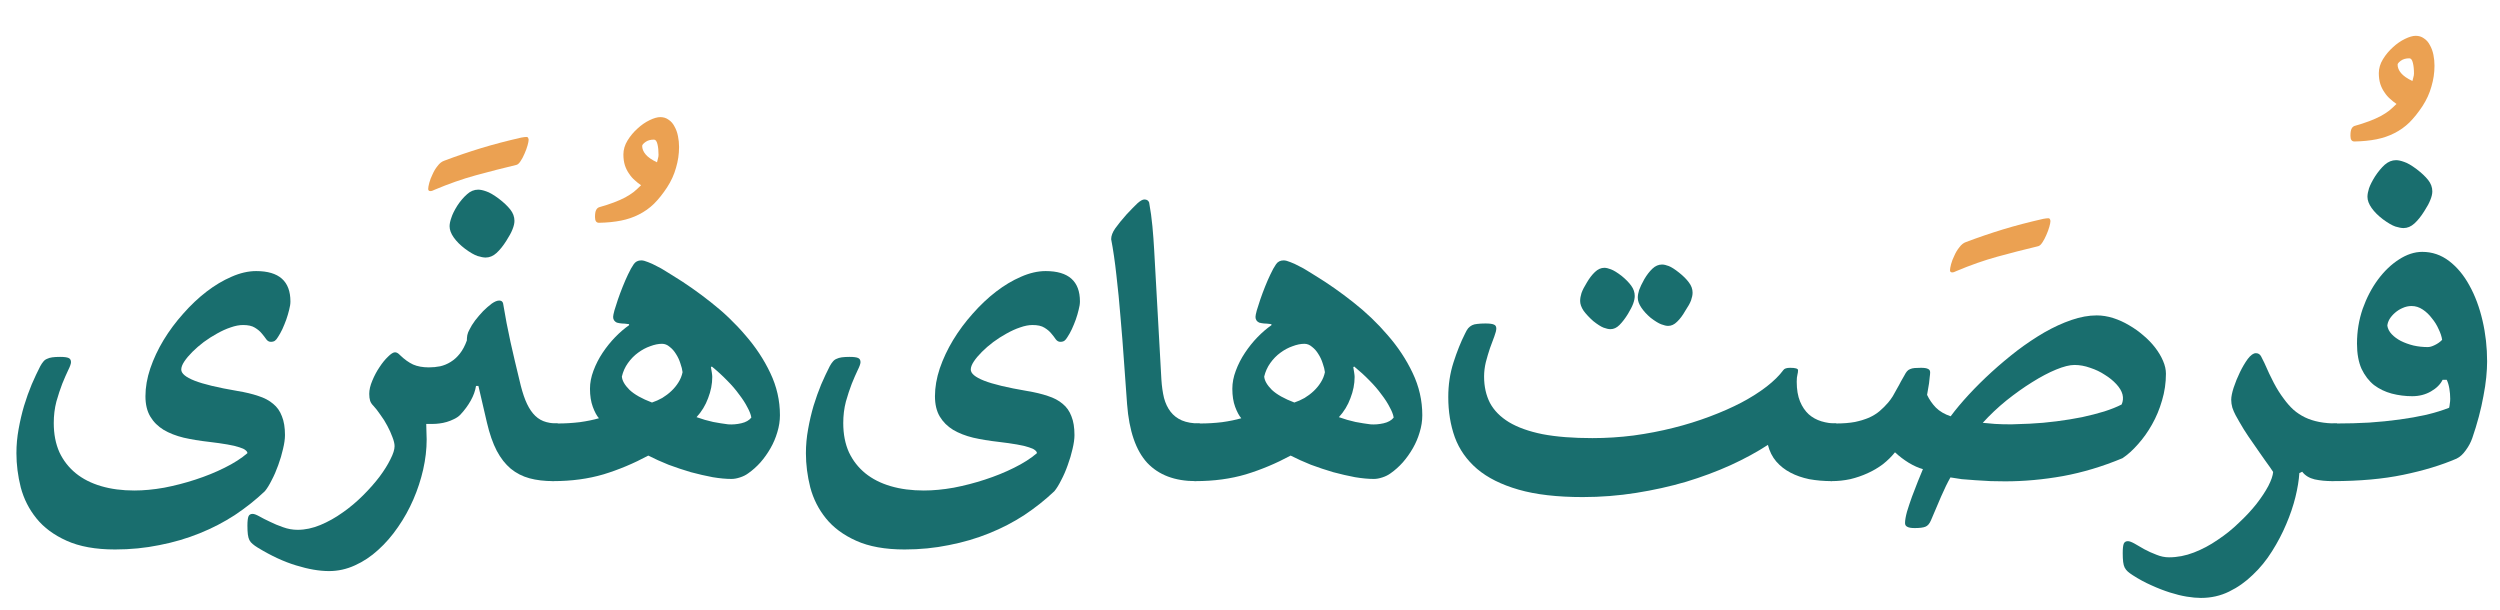 <?xml version="1.0" encoding="UTF-8"?>
<svg xmlns="http://www.w3.org/2000/svg" width="123" height="30" viewBox="0 0 123 30" fill="none">
  <path d="M13.677 16.581C13.627 16.667 13.576 16.728 13.526 16.764C13.476 16.8 13.408 16.818 13.322 16.818C13.236 16.818 13.161 16.775 13.097 16.689C13.039 16.603 12.968 16.51 12.882 16.41C12.796 16.302 12.681 16.206 12.538 16.12C12.402 16.034 12.209 15.991 11.958 15.991C11.772 15.991 11.568 16.03 11.346 16.109C11.131 16.18 10.909 16.281 10.68 16.41C10.458 16.531 10.239 16.671 10.024 16.829C9.817 16.986 9.631 17.147 9.466 17.312C9.301 17.477 9.169 17.634 9.068 17.785C8.968 17.935 8.918 18.067 8.918 18.182C8.918 18.375 9.136 18.558 9.573 18.73C10.01 18.902 10.712 19.07 11.679 19.235C12.073 19.299 12.416 19.382 12.71 19.482C13.004 19.575 13.247 19.704 13.44 19.869C13.634 20.026 13.777 20.23 13.87 20.481C13.97 20.724 14.021 21.032 14.021 21.405C14.021 21.598 13.988 21.827 13.924 22.092C13.867 22.35 13.788 22.615 13.688 22.887C13.594 23.152 13.487 23.399 13.365 23.628C13.251 23.858 13.14 24.037 13.032 24.166C12.588 24.588 12.098 24.978 11.56 25.336C11.023 25.687 10.443 25.988 9.82 26.239C9.204 26.489 8.546 26.683 7.844 26.819C7.149 26.962 6.422 27.034 5.663 27.034C4.703 27.034 3.909 26.89 3.278 26.604C2.655 26.325 2.161 25.959 1.796 25.508C1.431 25.057 1.173 24.549 1.022 23.983C0.879 23.417 0.808 22.855 0.808 22.296C0.808 21.902 0.843 21.509 0.915 21.115C0.987 20.714 1.076 20.331 1.184 19.965C1.298 19.593 1.423 19.242 1.56 18.913C1.703 18.583 1.842 18.286 1.979 18.021C2.029 17.928 2.079 17.853 2.129 17.795C2.179 17.731 2.24 17.684 2.312 17.656C2.383 17.62 2.469 17.595 2.569 17.581C2.677 17.566 2.806 17.559 2.956 17.559C3.157 17.559 3.296 17.577 3.375 17.613C3.454 17.648 3.493 17.717 3.493 17.817C3.493 17.896 3.447 18.028 3.354 18.214C3.268 18.393 3.171 18.615 3.063 18.88C2.963 19.138 2.867 19.432 2.773 19.761C2.688 20.091 2.645 20.442 2.645 20.814C2.645 21.358 2.738 21.838 2.924 22.253C3.117 22.662 3.386 23.005 3.729 23.285C4.073 23.564 4.489 23.775 4.976 23.918C5.463 24.062 6.007 24.133 6.608 24.133C7.067 24.133 7.557 24.087 8.08 23.994C8.603 23.893 9.115 23.761 9.616 23.596C10.125 23.431 10.601 23.238 11.045 23.016C11.496 22.794 11.872 22.554 12.173 22.296C12.173 22.246 12.141 22.196 12.076 22.146C12.019 22.096 11.919 22.049 11.775 22.006C11.632 21.956 11.435 21.91 11.185 21.867C10.941 21.824 10.637 21.781 10.271 21.738C9.827 21.688 9.416 21.62 9.036 21.534C8.657 21.441 8.327 21.312 8.048 21.147C7.769 20.975 7.55 20.757 7.393 20.492C7.235 20.227 7.156 19.894 7.156 19.493C7.156 19.056 7.235 18.601 7.393 18.128C7.557 17.648 7.776 17.183 8.048 16.732C8.327 16.273 8.649 15.84 9.015 15.432C9.38 15.017 9.763 14.655 10.164 14.347C10.565 14.039 10.973 13.796 11.389 13.617C11.811 13.43 12.216 13.337 12.602 13.337C13.727 13.337 14.289 13.835 14.289 14.831C14.289 14.952 14.268 15.092 14.225 15.249C14.189 15.4 14.142 15.557 14.085 15.722C14.028 15.88 13.963 16.037 13.892 16.195C13.82 16.345 13.748 16.474 13.677 16.581Z" fill="#196E6E"></path>
  <path d="M22.496 10.125C22.646 9.896 22.808 9.706 22.98 9.556C23.144 9.406 23.327 9.331 23.527 9.331C23.635 9.331 23.767 9.359 23.925 9.416C24.082 9.467 24.287 9.585 24.537 9.771C24.781 9.957 24.97 10.136 25.106 10.308C25.242 10.48 25.311 10.666 25.311 10.867C25.311 10.988 25.278 11.128 25.214 11.286C25.157 11.436 25.056 11.622 24.913 11.844C24.756 12.095 24.594 12.295 24.43 12.446C24.265 12.596 24.086 12.671 23.893 12.671C23.792 12.671 23.66 12.646 23.495 12.596C23.33 12.539 23.126 12.421 22.883 12.242C22.646 12.063 22.46 11.876 22.324 11.683C22.188 11.49 22.12 11.307 22.12 11.135C22.12 11.013 22.149 10.874 22.206 10.716C22.256 10.552 22.353 10.355 22.496 10.125Z" fill="#196E6E"></path>
  <path d="M27.223 23.671C26.786 23.671 26.395 23.625 26.052 23.532C25.708 23.439 25.4 23.281 25.128 23.059C24.863 22.837 24.634 22.543 24.44 22.178C24.247 21.806 24.086 21.344 23.957 20.792L23.538 18.988H23.42C23.384 19.224 23.298 19.464 23.162 19.707C23.026 19.951 22.854 20.184 22.646 20.406C22.561 20.492 22.457 20.563 22.335 20.62C22.22 20.678 22.102 20.724 21.98 20.76C21.859 20.796 21.737 20.821 21.615 20.835C21.501 20.85 21.397 20.857 21.304 20.857H20.971C20.978 20.979 20.981 21.104 20.981 21.233C20.989 21.355 20.992 21.483 20.992 21.62C20.992 22.099 20.935 22.593 20.82 23.102C20.706 23.603 20.545 24.094 20.337 24.574C20.129 25.053 19.879 25.505 19.585 25.927C19.291 26.357 18.965 26.733 18.607 27.055C18.256 27.377 17.873 27.632 17.458 27.818C17.05 28.004 16.627 28.097 16.19 28.097C15.711 28.097 15.17 28.004 14.568 27.818C13.974 27.639 13.347 27.349 12.688 26.948C12.581 26.883 12.495 26.822 12.431 26.765C12.366 26.715 12.312 26.651 12.27 26.572C12.234 26.5 12.209 26.407 12.194 26.292C12.18 26.178 12.173 26.035 12.173 25.863C12.173 25.641 12.191 25.487 12.227 25.401C12.262 25.322 12.33 25.283 12.431 25.283C12.502 25.283 12.61 25.322 12.753 25.401C12.903 25.487 13.079 25.576 13.279 25.669C13.48 25.77 13.695 25.859 13.924 25.938C14.16 26.024 14.4 26.067 14.644 26.067C15.009 26.067 15.381 25.988 15.761 25.831C16.14 25.673 16.506 25.469 16.856 25.218C17.215 24.968 17.547 24.688 17.855 24.38C18.171 24.065 18.443 23.757 18.672 23.456C18.901 23.148 19.08 22.862 19.209 22.597C19.345 22.332 19.413 22.117 19.413 21.953C19.413 21.831 19.377 21.68 19.306 21.501C19.241 21.322 19.159 21.14 19.059 20.954C18.958 20.76 18.844 20.578 18.715 20.406C18.593 20.227 18.479 20.08 18.371 19.965C18.292 19.887 18.239 19.804 18.21 19.718C18.181 19.625 18.167 19.511 18.167 19.375C18.167 19.181 18.217 18.966 18.317 18.73C18.418 18.486 18.536 18.264 18.672 18.064C18.808 17.856 18.948 17.684 19.091 17.548C19.234 17.405 19.349 17.333 19.435 17.333C19.513 17.333 19.596 17.38 19.682 17.473C19.896 17.681 20.111 17.835 20.326 17.935C20.541 18.028 20.799 18.075 21.1 18.075C21.293 18.075 21.479 18.057 21.658 18.021C21.844 17.978 22.016 17.906 22.174 17.806C22.338 17.706 22.489 17.57 22.625 17.398C22.761 17.226 22.876 17.011 22.969 16.753C22.969 16.675 22.976 16.589 22.99 16.495C23.012 16.395 23.047 16.302 23.098 16.216C23.162 16.08 23.255 15.93 23.377 15.765C23.506 15.6 23.638 15.446 23.774 15.303C23.918 15.16 24.057 15.038 24.193 14.938C24.337 14.838 24.458 14.787 24.559 14.787C24.666 14.787 24.73 14.834 24.752 14.927C24.859 15.579 24.981 16.213 25.117 16.829C25.253 17.437 25.4 18.064 25.558 18.708C25.644 19.088 25.74 19.414 25.848 19.686C25.955 19.951 26.08 20.169 26.224 20.341C26.367 20.513 26.535 20.638 26.729 20.717C26.929 20.796 27.165 20.835 27.438 20.835L27.223 23.671Z" fill="#196E6E"></path>
  <path d="M36.966 20.545C36.944 20.402 36.88 20.234 36.773 20.041C36.672 19.84 36.536 19.629 36.364 19.407C36.2 19.177 36.003 18.948 35.773 18.719C35.544 18.483 35.294 18.254 35.022 18.032L34.978 18.064C34.993 18.157 35.007 18.247 35.022 18.332C35.036 18.418 35.043 18.49 35.043 18.547C35.043 18.891 34.975 19.238 34.839 19.589C34.71 19.94 34.52 20.252 34.27 20.524C34.549 20.624 34.821 20.703 35.086 20.76C35.351 20.81 35.598 20.85 35.827 20.878C36.035 20.893 36.25 20.875 36.472 20.825C36.694 20.774 36.858 20.681 36.966 20.545ZM32.078 19.804C32.25 19.747 32.418 19.672 32.583 19.579C32.748 19.478 32.898 19.364 33.034 19.235C33.17 19.106 33.285 18.966 33.378 18.816C33.478 18.658 33.546 18.49 33.582 18.311C33.568 18.182 33.532 18.039 33.475 17.881C33.425 17.717 33.353 17.563 33.26 17.419C33.174 17.276 33.07 17.158 32.948 17.065C32.834 16.965 32.708 16.915 32.572 16.915C32.393 16.915 32.2 16.954 31.992 17.033C31.785 17.104 31.584 17.212 31.391 17.355C31.204 17.491 31.04 17.659 30.896 17.86C30.753 18.06 30.653 18.282 30.596 18.526C30.61 18.726 30.735 18.945 30.972 19.181C31.215 19.41 31.584 19.618 32.078 19.804ZM35.988 23.564C35.716 23.564 35.408 23.535 35.065 23.478C34.721 23.413 34.363 23.331 33.99 23.231C33.625 23.123 33.26 23.002 32.895 22.866C32.536 22.722 32.203 22.572 31.895 22.415C31.179 22.801 30.445 23.109 29.693 23.338C28.941 23.56 28.118 23.671 27.223 23.671C27.115 23.671 27.008 23.65 26.9 23.607C26.786 23.557 26.682 23.489 26.589 23.403C26.496 23.317 26.421 23.209 26.363 23.081C26.306 22.944 26.277 22.791 26.277 22.619V21.706C26.277 21.555 26.31 21.426 26.374 21.319C26.439 21.204 26.524 21.115 26.632 21.05C26.739 20.979 26.865 20.925 27.008 20.889C27.144 20.853 27.284 20.835 27.427 20.835C27.806 20.835 28.172 20.814 28.523 20.771C28.881 20.721 29.196 20.656 29.468 20.578C29.36 20.456 29.26 20.27 29.167 20.019C29.074 19.768 29.027 19.471 29.027 19.127C29.027 18.834 29.085 18.537 29.199 18.236C29.314 17.928 29.464 17.634 29.65 17.355C29.837 17.076 30.041 16.821 30.263 16.592C30.492 16.356 30.721 16.159 30.95 16.001V15.948C30.785 15.926 30.664 15.915 30.585 15.915C30.506 15.908 30.427 15.894 30.349 15.873C30.227 15.815 30.166 15.722 30.166 15.593C30.166 15.536 30.188 15.428 30.23 15.271C30.281 15.113 30.338 14.934 30.402 14.734C30.474 14.526 30.553 14.315 30.639 14.1C30.725 13.885 30.811 13.688 30.896 13.509C30.997 13.294 31.09 13.126 31.176 13.004C31.262 12.875 31.387 12.811 31.552 12.811C31.638 12.811 31.749 12.84 31.885 12.897C32.021 12.947 32.16 13.011 32.304 13.09C32.454 13.162 32.601 13.244 32.744 13.337C32.887 13.423 33.009 13.498 33.109 13.563C33.732 13.943 34.355 14.379 34.978 14.873C35.602 15.361 36.164 15.898 36.665 16.485C37.173 17.065 37.585 17.688 37.9 18.354C38.215 19.013 38.373 19.704 38.373 20.427C38.373 20.706 38.33 20.986 38.244 21.265C38.165 21.537 38.054 21.799 37.911 22.049C37.768 22.3 37.603 22.533 37.417 22.747C37.231 22.955 37.03 23.134 36.815 23.285C36.701 23.37 36.565 23.439 36.407 23.489C36.257 23.539 36.117 23.564 35.988 23.564Z" fill="#196E6E"></path>
  <path d="M52.52 16.581C52.47 16.667 52.42 16.728 52.37 16.764C52.32 16.8 52.252 16.818 52.166 16.818C52.08 16.818 52.005 16.775 51.94 16.689C51.883 16.603 51.812 16.51 51.726 16.41C51.64 16.302 51.525 16.206 51.382 16.12C51.246 16.034 51.052 15.991 50.802 15.991C50.616 15.991 50.411 16.03 50.19 16.109C49.975 16.18 49.753 16.281 49.523 16.41C49.301 16.531 49.083 16.671 48.868 16.829C48.66 16.986 48.474 17.147 48.31 17.312C48.145 17.477 48.012 17.634 47.912 17.785C47.812 17.935 47.762 18.067 47.762 18.182C47.762 18.375 47.98 18.558 48.417 18.73C48.854 18.902 49.556 19.07 50.523 19.235C50.916 19.299 51.26 19.382 51.554 19.482C51.847 19.575 52.091 19.704 52.284 19.869C52.477 20.026 52.621 20.23 52.714 20.481C52.814 20.724 52.864 21.032 52.864 21.405C52.864 21.598 52.832 21.827 52.768 22.092C52.71 22.35 52.632 22.615 52.531 22.887C52.438 23.152 52.331 23.399 52.209 23.628C52.094 23.858 51.983 24.037 51.876 24.166C51.432 24.588 50.941 24.978 50.404 25.336C49.867 25.687 49.287 25.988 48.664 26.239C48.048 26.489 47.389 26.683 46.688 26.819C45.993 26.962 45.266 27.034 44.507 27.034C43.547 27.034 42.752 26.89 42.122 26.604C41.499 26.325 41.005 25.959 40.64 25.508C40.274 25.057 40.017 24.549 39.866 23.983C39.723 23.417 39.651 22.855 39.651 22.296C39.651 21.902 39.687 21.509 39.759 21.115C39.83 20.714 39.92 20.331 40.027 19.965C40.142 19.593 40.267 19.242 40.403 18.913C40.547 18.583 40.686 18.286 40.822 18.021C40.872 17.928 40.922 17.853 40.973 17.795C41.023 17.731 41.084 17.684 41.155 17.656C41.227 17.62 41.313 17.595 41.413 17.581C41.52 17.566 41.649 17.559 41.8 17.559C42 17.559 42.14 17.577 42.219 17.613C42.297 17.648 42.337 17.717 42.337 17.817C42.337 17.896 42.29 18.028 42.197 18.214C42.111 18.393 42.015 18.615 41.907 18.88C41.807 19.138 41.71 19.432 41.617 19.761C41.531 20.091 41.488 20.442 41.488 20.814C41.488 21.358 41.581 21.838 41.768 22.253C41.961 22.662 42.23 23.005 42.573 23.285C42.917 23.564 43.332 23.775 43.819 23.918C44.306 24.062 44.851 24.133 45.452 24.133C45.91 24.133 46.401 24.087 46.924 23.994C47.447 23.893 47.959 23.761 48.46 23.596C48.968 23.431 49.445 23.238 49.889 23.016C50.34 22.794 50.716 22.554 51.017 22.296C51.017 22.246 50.984 22.196 50.92 22.146C50.863 22.096 50.762 22.049 50.619 22.006C50.476 21.956 50.279 21.91 50.028 21.867C49.785 21.824 49.48 21.781 49.115 21.738C48.671 21.688 48.259 21.62 47.88 21.534C47.5 21.441 47.171 21.312 46.892 21.147C46.612 20.975 46.394 20.757 46.236 20.492C46.079 20.227 46 19.894 46 19.493C46 19.056 46.079 18.601 46.236 18.128C46.401 17.648 46.62 17.183 46.892 16.732C47.171 16.273 47.493 15.84 47.858 15.432C48.224 15.017 48.607 14.655 49.008 14.347C49.409 14.039 49.817 13.796 50.232 13.617C50.655 13.43 51.06 13.337 51.446 13.337C52.571 13.337 53.133 13.835 53.133 14.831C53.133 14.952 53.111 15.092 53.068 15.249C53.033 15.4 52.986 15.557 52.929 15.722C52.871 15.88 52.807 16.037 52.735 16.195C52.664 16.345 52.592 16.474 52.52 16.581Z" fill="#196E6E"></path>
  <path d="M58.826 23.671C57.802 23.671 57.007 23.37 56.441 22.769C55.883 22.16 55.553 21.201 55.453 19.89C55.403 19.238 55.353 18.547 55.303 17.817C55.253 17.079 55.195 16.349 55.131 15.625C55.074 14.902 55.005 14.207 54.927 13.541C54.855 12.875 54.769 12.285 54.669 11.769C54.669 11.604 54.737 11.425 54.873 11.232C55.016 11.031 55.203 10.802 55.432 10.544C55.647 10.315 55.822 10.136 55.958 10.007C56.101 9.878 56.216 9.814 56.302 9.814C56.423 9.814 56.502 9.864 56.538 9.964C56.61 10.358 56.663 10.748 56.699 11.135C56.735 11.522 56.764 11.909 56.785 12.295L57.14 18.666C57.161 19.002 57.204 19.306 57.269 19.579C57.34 19.843 57.448 20.069 57.591 20.255C57.734 20.442 57.92 20.585 58.149 20.685C58.386 20.785 58.679 20.835 59.03 20.835L58.826 23.671Z" fill="#196E6E"></path>
  <path d="M68.569 20.545C68.548 20.402 68.483 20.234 68.376 20.041C68.276 19.84 68.14 19.629 67.968 19.407C67.803 19.177 67.606 18.948 67.377 18.719C67.148 18.483 66.897 18.254 66.625 18.032L66.582 18.064C66.596 18.157 66.611 18.247 66.625 18.332C66.639 18.418 66.647 18.49 66.647 18.547C66.647 18.891 66.579 19.238 66.442 19.589C66.314 19.94 66.124 20.252 65.873 20.524C66.152 20.624 66.424 20.703 66.689 20.76C66.954 20.81 67.201 20.85 67.431 20.878C67.638 20.893 67.853 20.875 68.075 20.825C68.297 20.774 68.462 20.681 68.569 20.545ZM63.682 19.804C63.853 19.747 64.022 19.672 64.186 19.579C64.351 19.478 64.502 19.364 64.638 19.235C64.774 19.106 64.888 18.966 64.981 18.816C65.082 18.658 65.15 18.49 65.186 18.311C65.171 18.182 65.135 18.039 65.078 17.881C65.028 17.717 64.956 17.563 64.863 17.419C64.777 17.276 64.674 17.158 64.552 17.065C64.437 16.965 64.312 16.915 64.176 16.915C63.997 16.915 63.803 16.954 63.596 17.033C63.388 17.104 63.188 17.212 62.994 17.355C62.808 17.491 62.643 17.659 62.5 17.86C62.357 18.06 62.257 18.282 62.199 18.526C62.214 18.726 62.339 18.945 62.575 19.181C62.819 19.41 63.188 19.618 63.682 19.804ZM67.592 23.564C67.32 23.564 67.012 23.535 66.668 23.478C66.324 23.413 65.966 23.331 65.594 23.231C65.228 23.123 64.863 23.002 64.498 22.866C64.14 22.722 63.807 22.572 63.499 22.415C62.783 22.801 62.049 23.109 61.297 23.338C60.545 23.56 59.721 23.671 58.826 23.671C58.719 23.671 58.611 23.65 58.504 23.607C58.389 23.557 58.285 23.489 58.192 23.403C58.099 23.317 58.024 23.209 57.967 23.081C57.91 22.944 57.881 22.791 57.881 22.619V21.706C57.881 21.555 57.913 21.426 57.977 21.319C58.042 21.204 58.128 21.115 58.235 21.05C58.343 20.979 58.468 20.925 58.611 20.889C58.747 20.853 58.887 20.835 59.03 20.835C59.41 20.835 59.775 20.814 60.126 20.771C60.484 20.721 60.799 20.656 61.071 20.578C60.964 20.456 60.864 20.27 60.77 20.019C60.677 19.768 60.631 19.471 60.631 19.127C60.631 18.834 60.688 18.537 60.803 18.236C60.917 17.928 61.068 17.634 61.254 17.355C61.44 17.076 61.644 16.821 61.866 16.592C62.095 16.356 62.325 16.159 62.554 16.001V15.948C62.389 15.926 62.267 15.915 62.188 15.915C62.11 15.908 62.031 15.894 61.952 15.873C61.83 15.815 61.77 15.722 61.77 15.593C61.77 15.536 61.791 15.428 61.834 15.271C61.884 15.113 61.941 14.934 62.006 14.734C62.078 14.526 62.156 14.315 62.242 14.1C62.328 13.885 62.414 13.688 62.5 13.509C62.6 13.294 62.693 13.126 62.779 13.004C62.865 12.875 62.991 12.811 63.155 12.811C63.241 12.811 63.352 12.84 63.488 12.897C63.624 12.947 63.764 13.011 63.907 13.09C64.058 13.162 64.204 13.244 64.348 13.337C64.491 13.423 64.613 13.498 64.713 13.563C65.336 13.943 65.959 14.379 66.582 14.873C67.205 15.361 67.767 15.898 68.269 16.485C68.777 17.065 69.189 17.688 69.504 18.354C69.819 19.013 69.977 19.704 69.977 20.427C69.977 20.706 69.934 20.986 69.848 21.265C69.769 21.537 69.658 21.799 69.515 22.049C69.371 22.3 69.207 22.533 69.02 22.747C68.834 22.955 68.634 23.134 68.419 23.285C68.304 23.37 68.168 23.439 68.011 23.489C67.86 23.539 67.721 23.564 67.592 23.564Z" fill="#196E6E"></path>
  <path d="M90.129 23.671C89.735 23.671 89.363 23.639 89.012 23.575C88.668 23.503 88.36 23.396 88.088 23.252C87.816 23.109 87.583 22.927 87.39 22.704C87.196 22.475 87.06 22.203 86.981 21.888C86.444 22.239 85.832 22.572 85.144 22.887C84.464 23.195 83.734 23.467 82.953 23.704C82.172 23.933 81.353 24.115 80.493 24.251C79.634 24.387 78.76 24.456 77.872 24.456C76.612 24.456 75.559 24.334 74.714 24.09C73.869 23.847 73.189 23.507 72.673 23.07C72.164 22.633 71.799 22.114 71.577 21.512C71.362 20.911 71.255 20.252 71.255 19.536C71.255 18.927 71.341 18.358 71.513 17.828C71.685 17.291 71.874 16.818 72.082 16.41C72.132 16.302 72.182 16.216 72.232 16.152C72.29 16.087 72.354 16.037 72.426 16.001C72.497 15.966 72.583 15.944 72.684 15.937C72.791 15.923 72.924 15.915 73.081 15.915C73.282 15.915 73.421 15.933 73.5 15.969C73.579 15.998 73.618 16.062 73.618 16.163C73.618 16.248 73.586 16.377 73.522 16.549C73.457 16.721 73.385 16.915 73.307 17.129C73.235 17.344 73.167 17.573 73.103 17.817C73.045 18.06 73.017 18.297 73.017 18.526C73.017 19.013 73.113 19.446 73.307 19.826C73.507 20.198 73.819 20.513 74.241 20.771C74.671 21.029 75.222 21.226 75.895 21.362C76.569 21.491 77.385 21.555 78.345 21.555C79.025 21.555 79.702 21.512 80.375 21.426C81.055 21.333 81.707 21.208 82.33 21.05C82.96 20.893 83.558 20.706 84.124 20.492C84.697 20.277 85.216 20.048 85.682 19.804C86.154 19.553 86.566 19.292 86.917 19.02C87.268 18.748 87.544 18.476 87.744 18.204C87.794 18.132 87.905 18.096 88.077 18.096C88.335 18.096 88.464 18.136 88.464 18.214C88.464 18.286 88.453 18.361 88.432 18.44C88.41 18.519 88.399 18.633 88.399 18.784C88.399 19.163 88.453 19.485 88.561 19.75C88.668 20.008 88.811 20.22 88.99 20.384C89.169 20.542 89.377 20.656 89.613 20.728C89.85 20.8 90.093 20.835 90.344 20.835L90.129 23.671ZM78.076 13.896C78.198 13.688 78.33 13.516 78.474 13.38C78.617 13.244 78.771 13.176 78.936 13.176C79.022 13.176 79.129 13.201 79.258 13.251C79.394 13.302 79.569 13.409 79.784 13.574C79.985 13.738 80.142 13.899 80.257 14.057C80.371 14.215 80.429 14.383 80.429 14.562C80.429 14.669 80.404 14.795 80.353 14.938C80.303 15.074 80.217 15.242 80.096 15.443C79.96 15.665 79.82 15.847 79.677 15.991C79.541 16.127 79.394 16.195 79.236 16.195C79.143 16.195 79.029 16.17 78.893 16.12C78.764 16.069 78.595 15.962 78.388 15.797C78.194 15.625 78.037 15.457 77.915 15.292C77.8 15.12 77.743 14.959 77.743 14.809C77.743 14.687 77.765 14.558 77.808 14.422C77.858 14.279 77.947 14.104 78.076 13.896ZM80.901 13.735C81.023 13.527 81.156 13.355 81.299 13.219C81.442 13.083 81.6 13.015 81.772 13.015C81.865 13.015 81.976 13.04 82.105 13.09C82.233 13.14 82.402 13.248 82.609 13.412C82.817 13.577 82.978 13.738 83.093 13.896C83.215 14.053 83.275 14.222 83.275 14.401C83.275 14.508 83.25 14.634 83.2 14.777C83.15 14.913 83.057 15.081 82.921 15.282C82.792 15.511 82.656 15.694 82.513 15.829C82.377 15.966 82.23 16.034 82.072 16.034C81.986 16.034 81.875 16.009 81.739 15.958C81.603 15.908 81.428 15.801 81.213 15.636C81.019 15.472 80.866 15.303 80.751 15.131C80.636 14.959 80.579 14.798 80.579 14.648C80.579 14.533 80.601 14.408 80.644 14.272C80.694 14.129 80.78 13.95 80.901 13.735Z" fill="#196E6E"></path>
  <path d="M95.962 23.489C95.819 23.739 95.665 24.055 95.5 24.434C95.335 24.814 95.171 25.2 95.006 25.594C94.934 25.766 94.841 25.873 94.727 25.916C94.619 25.959 94.444 25.981 94.2 25.981C94.028 25.981 93.907 25.959 93.835 25.916C93.763 25.881 93.728 25.82 93.728 25.734C93.728 25.598 93.76 25.412 93.824 25.175C93.896 24.939 93.978 24.692 94.071 24.434C94.171 24.176 94.268 23.926 94.361 23.682C94.462 23.431 94.544 23.231 94.608 23.081C94.394 23.023 94.161 22.919 93.91 22.769C93.667 22.619 93.441 22.447 93.233 22.253C93.061 22.468 92.861 22.665 92.632 22.844C92.403 23.016 92.152 23.163 91.88 23.285C91.615 23.406 91.332 23.503 91.031 23.575C90.731 23.639 90.426 23.671 90.118 23.671C90.011 23.671 89.903 23.65 89.796 23.607C89.681 23.557 89.578 23.489 89.484 23.403C89.391 23.317 89.316 23.209 89.259 23.081C89.201 22.944 89.173 22.791 89.173 22.619V21.706C89.173 21.555 89.205 21.426 89.269 21.319C89.334 21.204 89.42 21.115 89.527 21.05C89.635 20.979 89.76 20.925 89.903 20.889C90.039 20.853 90.179 20.835 90.322 20.835C90.688 20.835 91.003 20.81 91.268 20.76C91.533 20.703 91.765 20.631 91.966 20.545C92.166 20.452 92.338 20.345 92.481 20.223C92.632 20.094 92.772 19.954 92.9 19.804C92.979 19.711 93.054 19.607 93.126 19.493C93.198 19.371 93.266 19.249 93.33 19.127C93.402 19.006 93.466 18.887 93.523 18.773C93.588 18.658 93.645 18.558 93.695 18.472C93.738 18.386 93.781 18.318 93.824 18.268C93.867 18.218 93.917 18.182 93.975 18.161C94.039 18.132 94.114 18.114 94.2 18.107C94.286 18.1 94.39 18.096 94.512 18.096C94.676 18.096 94.791 18.114 94.856 18.15C94.927 18.178 94.963 18.236 94.963 18.322C94.963 18.379 94.956 18.458 94.941 18.558C94.934 18.651 94.924 18.751 94.909 18.859C94.895 18.959 94.877 19.063 94.856 19.17C94.841 19.271 94.827 19.357 94.812 19.428C94.92 19.657 95.063 19.865 95.242 20.051C95.428 20.237 95.672 20.381 95.973 20.481C96.223 20.144 96.52 19.79 96.864 19.417C97.215 19.038 97.591 18.666 97.992 18.3C98.393 17.935 98.812 17.584 99.249 17.247C99.693 16.911 100.137 16.614 100.581 16.356C101.032 16.098 101.476 15.894 101.913 15.744C102.35 15.593 102.765 15.518 103.159 15.518C103.424 15.518 103.693 15.561 103.965 15.647C104.237 15.733 104.498 15.851 104.749 16.001C105 16.145 105.236 16.313 105.458 16.506C105.68 16.692 105.873 16.893 106.038 17.108C106.203 17.323 106.332 17.541 106.425 17.763C106.518 17.978 106.564 18.186 106.564 18.386C106.564 18.837 106.5 19.278 106.371 19.707C106.249 20.13 106.085 20.524 105.877 20.889C105.676 21.247 105.447 21.569 105.189 21.856C104.939 22.142 104.685 22.372 104.427 22.543C103.446 22.952 102.468 23.245 101.494 23.424C100.527 23.596 99.579 23.682 98.647 23.682C98.425 23.682 98.189 23.678 97.939 23.671C97.695 23.657 97.451 23.643 97.208 23.628C96.965 23.614 96.735 23.596 96.52 23.575C96.306 23.546 96.12 23.517 95.962 23.489ZM97.552 20.803L98.153 20.857C98.382 20.871 98.651 20.878 98.959 20.878C99.274 20.871 99.571 20.86 99.851 20.846C100.302 20.825 100.746 20.785 101.183 20.728C101.627 20.671 102.046 20.603 102.439 20.524C102.833 20.438 103.195 20.345 103.524 20.245C103.861 20.137 104.147 20.023 104.384 19.901C104.455 19.743 104.47 19.579 104.427 19.407C104.384 19.242 104.284 19.074 104.126 18.902C103.968 18.73 103.779 18.576 103.557 18.44C103.342 18.297 103.102 18.182 102.837 18.096C102.579 18.003 102.321 17.956 102.063 17.956C101.827 17.956 101.526 18.032 101.161 18.182C100.796 18.332 100.402 18.54 99.98 18.805C99.564 19.063 99.142 19.364 98.712 19.707C98.289 20.051 97.903 20.416 97.552 20.803Z" fill="#196E6E"></path>
  <path d="M114.761 23.671C114.438 23.671 114.145 23.643 113.88 23.585C113.615 23.521 113.411 23.396 113.268 23.209L113.128 23.274C113.106 23.625 113.042 24.019 112.935 24.456C112.827 24.892 112.677 25.336 112.483 25.788C112.29 26.246 112.057 26.69 111.785 27.12C111.513 27.556 111.198 27.943 110.84 28.28C110.489 28.623 110.099 28.899 109.669 29.107C109.246 29.315 108.785 29.418 108.283 29.418C108.083 29.418 107.85 29.397 107.585 29.354C107.327 29.311 107.051 29.243 106.758 29.15C106.464 29.057 106.16 28.939 105.845 28.795C105.537 28.659 105.232 28.495 104.932 28.301C104.831 28.237 104.749 28.176 104.685 28.119C104.627 28.069 104.577 28.004 104.534 27.925C104.498 27.854 104.473 27.761 104.459 27.646C104.445 27.531 104.438 27.388 104.438 27.216C104.438 26.987 104.455 26.829 104.491 26.744C104.527 26.665 104.595 26.625 104.695 26.625C104.767 26.625 104.874 26.665 105.018 26.744C105.161 26.829 105.322 26.923 105.501 27.023C105.687 27.123 105.884 27.213 106.092 27.291C106.299 27.377 106.507 27.42 106.715 27.42C107.123 27.42 107.531 27.342 107.939 27.184C108.348 27.026 108.738 26.819 109.11 26.561C109.49 26.31 109.841 26.027 110.163 25.712C110.493 25.404 110.779 25.096 111.022 24.788C111.266 24.473 111.459 24.18 111.603 23.908C111.746 23.628 111.825 23.399 111.839 23.22C111.81 23.17 111.76 23.095 111.688 22.995C111.617 22.894 111.535 22.78 111.441 22.651C111.355 22.522 111.262 22.389 111.162 22.253C111.062 22.11 110.965 21.971 110.872 21.834C110.693 21.584 110.532 21.344 110.389 21.115C110.245 20.878 110.113 20.649 109.991 20.427C109.927 20.305 109.873 20.18 109.83 20.051C109.794 19.922 109.776 19.793 109.776 19.665C109.776 19.521 109.816 19.324 109.895 19.074C109.98 18.816 110.084 18.562 110.206 18.311C110.328 18.06 110.457 17.842 110.593 17.656C110.736 17.47 110.868 17.376 110.99 17.376C111.105 17.376 111.191 17.43 111.248 17.538C111.305 17.645 111.359 17.752 111.409 17.86C111.567 18.225 111.721 18.551 111.871 18.837C112.021 19.124 112.186 19.385 112.365 19.622C112.516 19.829 112.673 20.008 112.838 20.159C113.01 20.309 113.2 20.434 113.407 20.535C113.615 20.635 113.848 20.71 114.105 20.76C114.363 20.81 114.653 20.835 114.976 20.835L114.761 23.671Z" fill="#196E6E"></path>
  <path d="M114.771 23.671C114.664 23.671 114.557 23.65 114.449 23.607C114.335 23.557 114.231 23.489 114.138 23.403C114.045 23.317 113.969 23.209 113.912 23.081C113.855 22.944 113.826 22.791 113.826 22.619V21.706C113.826 21.555 113.858 21.426 113.923 21.319C113.987 21.204 114.073 21.115 114.181 21.05C114.288 20.979 114.413 20.925 114.557 20.889C114.693 20.853 114.836 20.835 114.986 20.835C115.516 20.835 116.039 20.821 116.555 20.792C117.077 20.757 117.575 20.706 118.048 20.642C118.521 20.578 118.965 20.499 119.38 20.406C119.795 20.305 120.168 20.191 120.497 20.062C120.511 20.012 120.522 19.947 120.529 19.869C120.544 19.783 120.551 19.7 120.551 19.622C120.551 19.45 120.536 19.281 120.508 19.117C120.479 18.945 120.436 18.802 120.379 18.687H120.175C120.067 18.909 119.878 19.099 119.605 19.256C119.333 19.414 119.025 19.493 118.682 19.493C118.338 19.493 118.001 19.45 117.672 19.364C117.35 19.278 117.06 19.138 116.802 18.945C116.551 18.744 116.347 18.479 116.189 18.15C116.039 17.813 115.964 17.398 115.964 16.904C115.964 16.309 116.057 15.74 116.243 15.196C116.437 14.652 116.687 14.172 116.995 13.756C117.303 13.341 117.647 13.011 118.026 12.768C118.413 12.517 118.796 12.392 119.176 12.392C119.663 12.392 120.103 12.542 120.497 12.843C120.891 13.144 121.224 13.545 121.496 14.046C121.775 14.548 121.99 15.124 122.141 15.776C122.291 16.42 122.366 17.09 122.366 17.785C122.366 18.014 122.352 18.275 122.323 18.569C122.295 18.855 122.248 19.163 122.184 19.493C122.126 19.815 122.051 20.151 121.958 20.502C121.865 20.853 121.757 21.204 121.636 21.555C121.564 21.763 121.457 21.963 121.313 22.157C121.177 22.35 121.027 22.486 120.862 22.565C120.118 22.887 119.244 23.152 118.241 23.36C117.246 23.567 116.089 23.671 114.771 23.671ZM120.153 16.721C120.132 16.564 120.075 16.388 119.981 16.195C119.896 16.001 119.785 15.822 119.648 15.658C119.52 15.486 119.369 15.342 119.197 15.228C119.025 15.113 118.843 15.056 118.649 15.056C118.499 15.056 118.352 15.088 118.209 15.153C118.073 15.21 117.948 15.289 117.833 15.389C117.726 15.482 117.636 15.586 117.564 15.701C117.5 15.815 117.464 15.923 117.457 16.023C117.479 16.173 117.55 16.313 117.672 16.442C117.794 16.571 117.944 16.682 118.123 16.775C118.309 16.868 118.517 16.943 118.746 17C118.975 17.051 119.208 17.076 119.444 17.076C119.545 17.076 119.659 17.043 119.788 16.979C119.924 16.915 120.046 16.829 120.153 16.721ZM116.855 8.675C117.006 8.446 117.163 8.256 117.328 8.106C117.5 7.956 117.686 7.88 117.887 7.88C117.994 7.88 118.127 7.909 118.284 7.966C118.442 8.016 118.646 8.135 118.896 8.321C119.14 8.507 119.33 8.686 119.466 8.858C119.602 9.03 119.67 9.216 119.67 9.416C119.67 9.538 119.638 9.678 119.573 9.835C119.516 9.986 119.416 10.172 119.272 10.394C119.115 10.645 118.954 10.845 118.789 10.995C118.624 11.146 118.445 11.221 118.252 11.221C118.152 11.221 118.019 11.196 117.854 11.146C117.69 11.089 117.486 10.97 117.242 10.791C117.006 10.612 116.82 10.426 116.684 10.233C116.548 10.04 116.479 9.857 116.479 9.685C116.479 9.563 116.505 9.424 116.555 9.266C116.612 9.101 116.712 8.904 116.855 8.675Z" fill="#196E6E"></path>
  <path d="M21.852 7.909C22.46 7.679 23.069 7.472 23.678 7.286C24.294 7.099 24.949 6.928 25.644 6.77C25.758 6.748 25.844 6.738 25.901 6.738C25.944 6.738 25.973 6.756 25.987 6.791C26.002 6.827 26.009 6.856 26.009 6.877C26.009 6.935 25.991 7.028 25.955 7.157C25.919 7.286 25.869 7.422 25.805 7.565C25.747 7.701 25.683 7.823 25.611 7.93C25.54 8.038 25.472 8.098 25.407 8.113C24.72 8.277 24.05 8.449 23.398 8.628C22.747 8.807 22.074 9.044 21.379 9.337C21.3 9.38 21.232 9.402 21.175 9.402C21.103 9.402 21.067 9.366 21.067 9.294C21.067 9.23 21.085 9.13 21.121 8.994C21.157 8.858 21.211 8.718 21.282 8.575C21.347 8.424 21.429 8.288 21.529 8.166C21.622 8.038 21.73 7.952 21.852 7.909Z" fill="#EBA152"></path>
  <path d="M31.595 7.18C31.595 7.323 31.652 7.463 31.767 7.599C31.881 7.735 32.067 7.864 32.325 7.986C32.34 7.936 32.354 7.878 32.368 7.814C32.39 7.742 32.4 7.678 32.4 7.621C32.4 7.413 32.383 7.237 32.347 7.094C32.311 6.944 32.254 6.869 32.175 6.869C32.003 6.869 31.863 6.908 31.756 6.987C31.648 7.066 31.595 7.13 31.595 7.18ZM33.41 7.234C33.41 7.578 33.36 7.918 33.26 8.254C33.167 8.591 33.02 8.913 32.819 9.221C32.612 9.536 32.397 9.805 32.175 10.027C31.953 10.242 31.706 10.417 31.434 10.553C31.169 10.689 30.875 10.79 30.553 10.854C30.23 10.918 29.869 10.954 29.468 10.961C29.339 10.961 29.274 10.868 29.274 10.682C29.274 10.517 29.292 10.403 29.328 10.338C29.357 10.274 29.403 10.227 29.468 10.199C29.747 10.12 29.991 10.041 30.198 9.962C30.406 9.884 30.592 9.801 30.757 9.715C30.914 9.629 31.054 9.54 31.176 9.447C31.297 9.346 31.419 9.235 31.541 9.114C31.434 9.042 31.33 8.96 31.23 8.867C31.122 8.774 31.029 8.666 30.95 8.544C30.864 8.423 30.796 8.287 30.746 8.136C30.696 7.979 30.671 7.8 30.671 7.599C30.671 7.363 30.739 7.134 30.875 6.912C31.011 6.69 31.176 6.493 31.369 6.321C31.555 6.149 31.752 6.013 31.96 5.913C32.168 5.812 32.343 5.762 32.486 5.762C32.644 5.762 32.78 5.805 32.895 5.891C33.016 5.97 33.113 6.081 33.185 6.224C33.263 6.36 33.321 6.518 33.356 6.697C33.392 6.869 33.41 7.048 33.41 7.234Z" fill="#EBA152"></path>
  <path d="M96.725 11.909C97.333 11.68 97.942 11.472 98.551 11.286C99.167 11.099 99.822 10.928 100.517 10.77C100.631 10.748 100.717 10.738 100.774 10.738C100.817 10.738 100.846 10.756 100.86 10.791C100.875 10.827 100.882 10.856 100.882 10.877C100.882 10.935 100.864 11.028 100.828 11.157C100.792 11.286 100.742 11.422 100.678 11.565C100.62 11.701 100.556 11.823 100.484 11.93C100.413 12.037 100.345 12.098 100.28 12.113C99.593 12.277 98.923 12.449 98.272 12.628C97.62 12.807 96.947 13.044 96.252 13.337C96.173 13.38 96.105 13.402 96.048 13.402C95.976 13.402 95.94 13.366 95.94 13.294C95.94 13.23 95.958 13.13 95.994 12.994C96.03 12.857 96.084 12.718 96.155 12.575C96.22 12.424 96.302 12.288 96.402 12.166C96.495 12.037 96.603 11.952 96.725 11.909Z" fill="#EBA152"></path>
  <path d="M117.962 3.18C117.962 3.323 118.019 3.463 118.134 3.599C118.248 3.735 118.435 3.864 118.692 3.986C118.707 3.936 118.721 3.878 118.735 3.814C118.757 3.742 118.768 3.678 118.768 3.621C118.768 3.413 118.75 3.237 118.714 3.094C118.678 2.944 118.621 2.869 118.542 2.869C118.37 2.869 118.23 2.908 118.123 2.987C118.016 3.066 117.962 3.13 117.962 3.18ZM119.777 3.234C119.777 3.578 119.727 3.918 119.627 4.254C119.534 4.591 119.387 4.913 119.187 5.221C118.979 5.536 118.764 5.805 118.542 6.027C118.32 6.242 118.073 6.417 117.801 6.553C117.536 6.689 117.242 6.789 116.92 6.854C116.598 6.918 116.236 6.954 115.835 6.961C115.706 6.961 115.642 6.868 115.642 6.682C115.642 6.517 115.66 6.403 115.695 6.338C115.724 6.274 115.771 6.227 115.835 6.199C116.114 6.12 116.358 6.041 116.565 5.962C116.773 5.884 116.959 5.801 117.124 5.715C117.282 5.629 117.421 5.54 117.543 5.447C117.665 5.346 117.786 5.235 117.908 5.114C117.801 5.042 117.697 4.96 117.597 4.867C117.489 4.774 117.396 4.666 117.317 4.544C117.231 4.423 117.163 4.287 117.113 4.136C117.063 3.979 117.038 3.8 117.038 3.599C117.038 3.363 117.106 3.134 117.242 2.912C117.378 2.69 117.543 2.493 117.736 2.321C117.923 2.149 118.119 2.013 118.327 1.913C118.535 1.812 118.71 1.762 118.854 1.762C119.011 1.762 119.147 1.805 119.262 1.891C119.383 1.97 119.48 2.081 119.552 2.224C119.631 2.36 119.688 2.518 119.724 2.697C119.759 2.869 119.777 3.048 119.777 3.234Z" fill="#EBA152"></path>
</svg>
